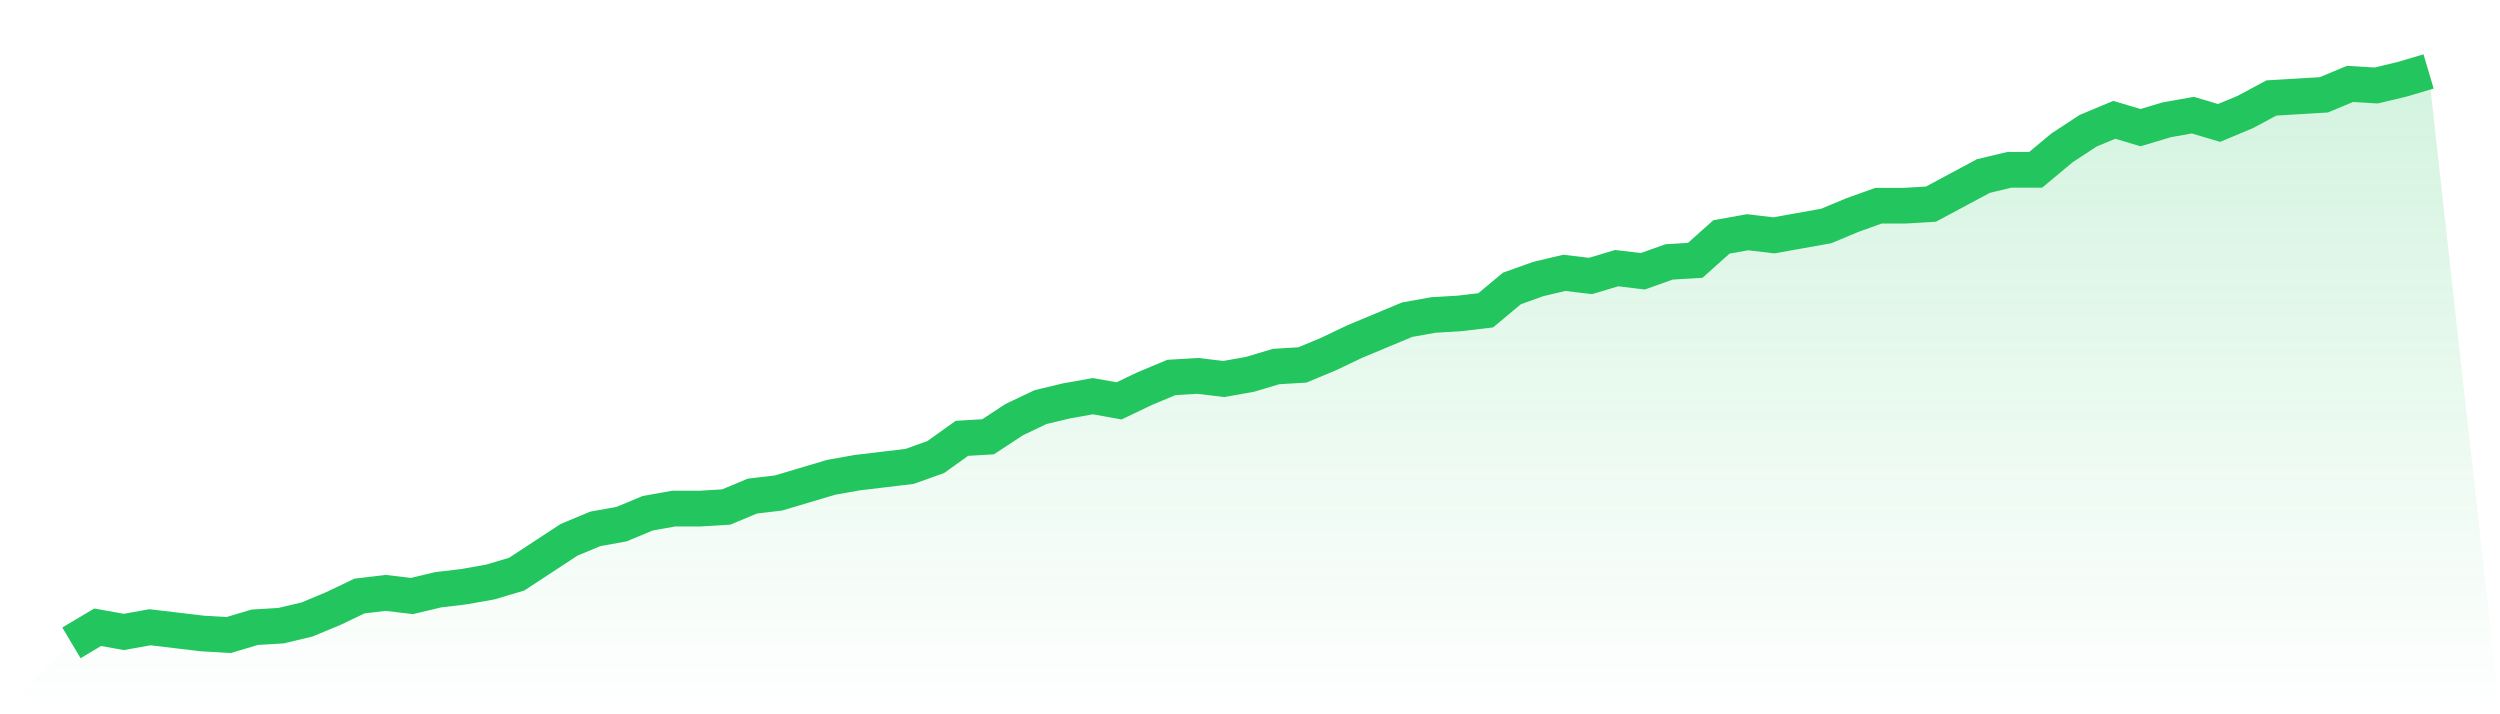 <svg viewBox="0 0 140 40" xmlns="http://www.w3.org/2000/svg">
<defs>
<linearGradient id="gradient" x1="0" x2="0" y1="0" y2="1">
<stop offset="0%" stop-color="#22c55e" stop-opacity="0.2"/>
<stop offset="100%" stop-color="#22c55e" stop-opacity="0"/>
</linearGradient>
</defs>
<path d="M4,36 L4,36 L5.467,35.126 L6.933,35.388 L8.4,35.126 L9.867,35.301 L11.333,35.475 L12.8,35.563 L14.267,35.126 L15.733,35.038 L17.2,34.689 L18.667,34.077 L20.133,33.377 L21.6,33.202 L23.067,33.377 L24.533,33.027 L26,32.852 L27.467,32.59 L28.933,32.153 L30.4,31.191 L31.867,30.23 L33.333,29.617 L34.8,29.355 L36.267,28.743 L37.733,28.481 L39.2,28.481 L40.667,28.393 L42.133,27.781 L43.6,27.607 L45.067,27.169 L46.533,26.732 L48,26.47 L49.467,26.295 L50.933,26.12 L52.4,25.596 L53.867,24.546 L55.333,24.459 L56.8,23.497 L58.267,22.798 L59.733,22.448 L61.2,22.186 L62.667,22.448 L64.133,21.749 L65.6,21.137 L67.067,21.049 L68.533,21.224 L70,20.962 L71.467,20.525 L72.933,20.437 L74.4,19.825 L75.867,19.126 L77.333,18.514 L78.8,17.902 L80.267,17.639 L81.733,17.552 L83.2,17.377 L84.667,16.153 L86.133,15.628 L87.6,15.279 L89.067,15.454 L90.533,15.016 L92,15.191 L93.467,14.667 L94.933,14.579 L96.4,13.268 L97.867,13.005 L99.333,13.18 L100.8,12.918 L102.267,12.656 L103.733,12.044 L105.2,11.519 L106.667,11.519 L108.133,11.432 L109.6,10.645 L111.067,9.858 L112.533,9.508 L114,9.508 L115.467,8.284 L116.933,7.322 L118.4,6.71 L119.867,7.148 L121.333,6.71 L122.8,6.448 L124.267,6.885 L125.733,6.273 L127.2,5.486 L128.667,5.399 L130.133,5.311 L131.6,4.699 L133.067,4.787 L134.533,4.437 L136,4 L140,40 L0,40 z" fill="url(#gradient)"/>
<path d="M4,36 L4,36 L5.467,35.126 L6.933,35.388 L8.4,35.126 L9.867,35.301 L11.333,35.475 L12.8,35.563 L14.267,35.126 L15.733,35.038 L17.2,34.689 L18.667,34.077 L20.133,33.377 L21.6,33.202 L23.067,33.377 L24.533,33.027 L26,32.852 L27.467,32.59 L28.933,32.153 L30.4,31.191 L31.867,30.23 L33.333,29.617 L34.8,29.355 L36.267,28.743 L37.733,28.481 L39.2,28.481 L40.667,28.393 L42.133,27.781 L43.6,27.607 L45.067,27.169 L46.533,26.732 L48,26.47 L49.467,26.295 L50.933,26.12 L52.4,25.596 L53.867,24.546 L55.333,24.459 L56.8,23.497 L58.267,22.798 L59.733,22.448 L61.2,22.186 L62.667,22.448 L64.133,21.749 L65.6,21.137 L67.067,21.049 L68.533,21.224 L70,20.962 L71.467,20.525 L72.933,20.437 L74.4,19.825 L75.867,19.126 L77.333,18.514 L78.8,17.902 L80.267,17.639 L81.733,17.552 L83.2,17.377 L84.667,16.153 L86.133,15.628 L87.6,15.279 L89.067,15.454 L90.533,15.016 L92,15.191 L93.467,14.667 L94.933,14.579 L96.4,13.268 L97.867,13.005 L99.333,13.18 L100.8,12.918 L102.267,12.656 L103.733,12.044 L105.2,11.519 L106.667,11.519 L108.133,11.432 L109.6,10.645 L111.067,9.858 L112.533,9.508 L114,9.508 L115.467,8.284 L116.933,7.322 L118.4,6.71 L119.867,7.148 L121.333,6.71 L122.8,6.448 L124.267,6.885 L125.733,6.273 L127.2,5.486 L128.667,5.399 L130.133,5.311 L131.6,4.699 L133.067,4.787 L134.533,4.437 L136,4" fill="none" stroke="#22c55e" stroke-width="2"/>
</svg>